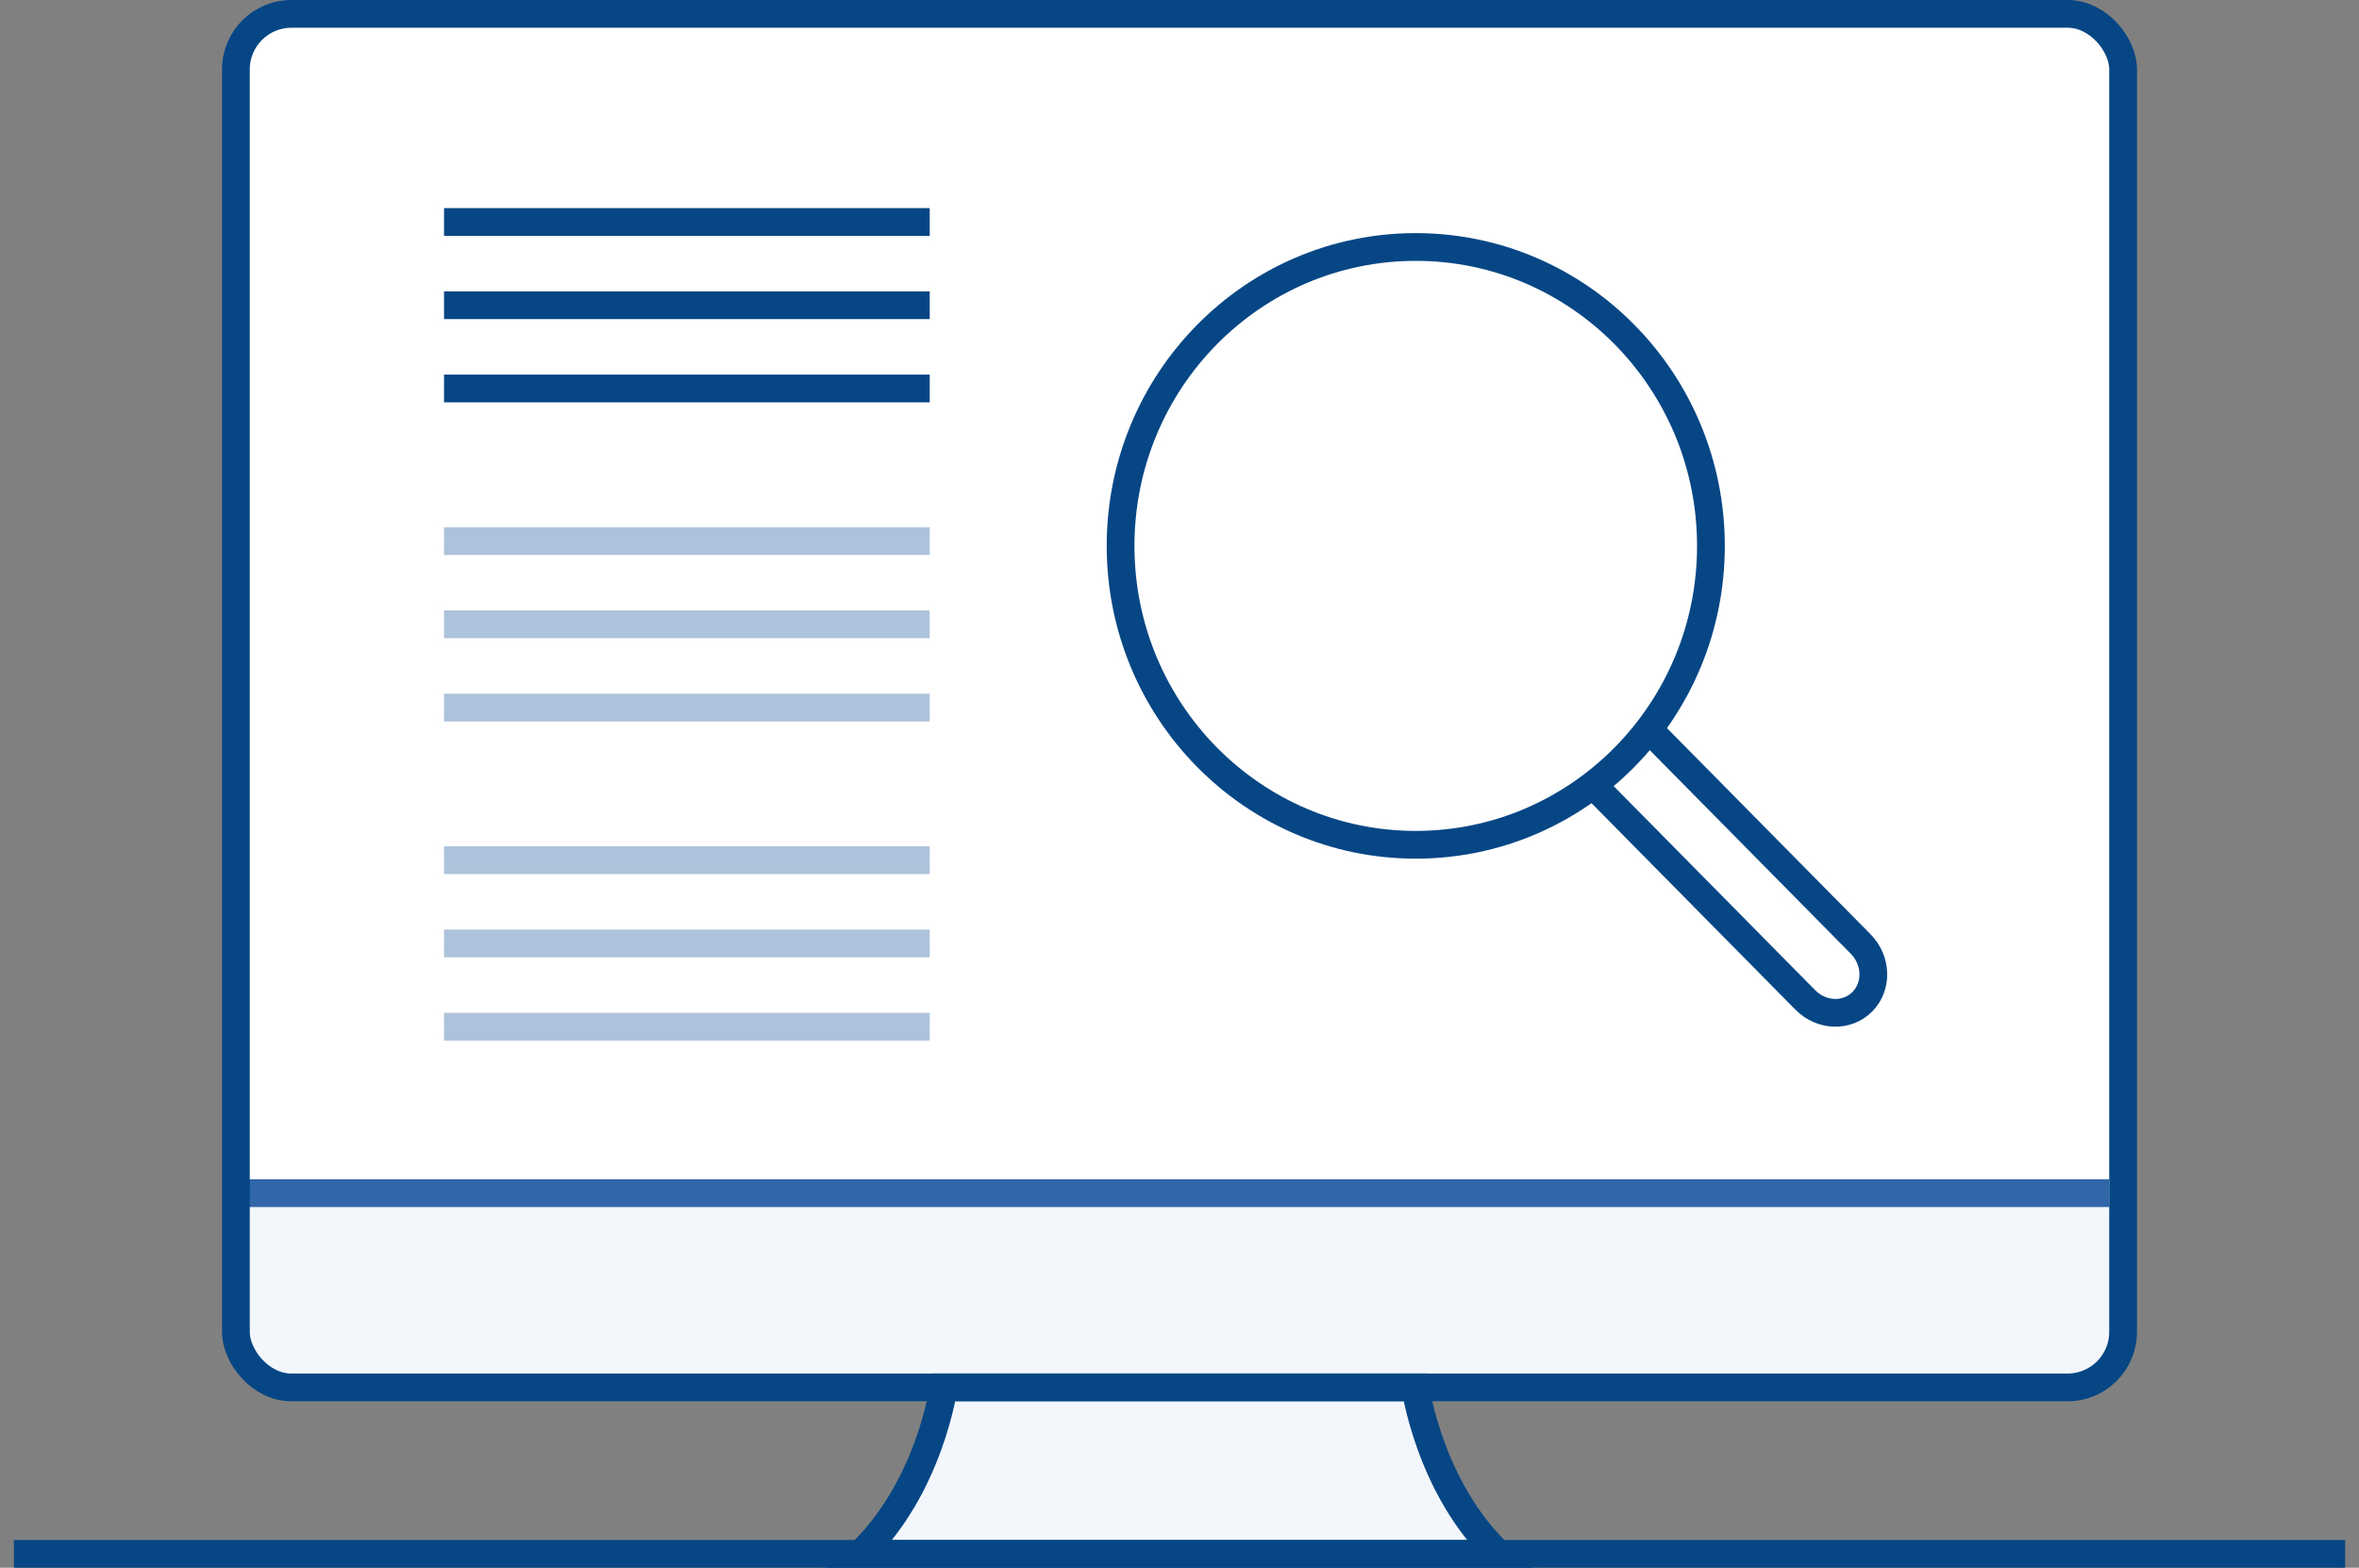 <?xml version="1.0" standalone="no"?>
<!-- Generator: Adobe Fireworks 10, Export SVG Extension by Aaron Beall (http://fireworks.abeall.com) . Version: 0.6.1  -->
<!DOCTYPE svg PUBLIC "-//W3C//DTD SVG 1.1//EN" "http://www.w3.org/Graphics/SVG/1.1/DTD/svg11.dtd">
<svg id="Untitled-Page%201" viewBox="0 0 170 113" style="background-color:#ffffff00" version="1.1"
	xmlns="http://www.w3.org/2000/svg" xmlns:xlink="http://www.w3.org/1999/xlink" xml:space="preserve"
	x="0px" y="0px" width="170px" height="113px"
>
	<rect x="0" y="0" width="170" height="113" fill="#808080" stroke="none"/>
	<g id="Layer%201">
		<g>
			<g>
				<rect x="17" y="1" width="136" height="99" fill="#f3f7fb" rx="4" ry="4"/>
				<path d="M 22 1 C 19.238 1 17 3.239 17 6 L 17 86 L 153 86 L 153 6 C 153 3.239 150.762 1 148 1 L 22 1 Z" fill="#ffffff"/>
				<path d="M 17 86 L 152 86 " stroke="#3167a9" stroke-width="2" fill="none"/>
				<path d="M 68 100 C 68 100 66.996 107.217 62 112 L 108 112 C 103.004 107.217 102 100 102 100 L 68 100 Z" stroke="#064685" stroke-width="2" fill="#f3f7fb"/>
				<path d="M 1 112 L 169 112 " stroke="#064685" stroke-width="2" fill="none"/>
				<rect x="17" y="1" width="136" height="99" stroke="#064685" stroke-width="2" fill="none" rx="4" ry="4"/>
			</g>
			<path d="M 100.338 37.894 L 100.338 37.894 C 101.439 36.78 103.278 36.836 104.448 38.02 L 134.085 68.038 C 135.255 69.222 135.31 71.085 134.21 72.2 L 134.21 72.2 C 133.109 73.314 131.27 73.258 130.1 72.073 L 100.463 42.056 C 99.293 40.872 99.238 39.009 100.338 37.894 Z" stroke="#064685" stroke-width="2" fill="#ffffff"/>
			<path id="Ellipse" d="M 80.754 39.346 C 80.754 27.447 90.277 17.802 102.025 17.802 C 113.773 17.802 123.297 27.447 123.297 39.346 C 123.297 51.244 113.773 60.889 102.025 60.889 C 90.277 60.889 80.754 51.244 80.754 39.346 Z" stroke="#064685" stroke-width="2" fill="#ffffff"/>
			<path d="M 32 16 L 67 16 " stroke="#064685" stroke-width="2" fill="none"/>
			<path d="M 32 22 L 67 22 " stroke="#064685" stroke-width="2" fill="none"/>
			<path d="M 32 28 L 67 28 " stroke="#064685" stroke-width="2" fill="none"/>
			<path d="M 32 39 L 67 39 " stroke="#adc3db" stroke-width="2" fill="none"/>
			<path d="M 32 45 L 67 45 " stroke="#adc3db" stroke-width="2" fill="none"/>
			<path d="M 32 51 L 67 51 " stroke="#adc3db" stroke-width="2" fill="none"/>
			<path d="M 32 62 L 67 62 " stroke="#adc3db" stroke-width="2" fill="none"/>
			<path d="M 32 68 L 67 68 " stroke="#adc3db" stroke-width="2" fill="none"/>
			<path d="M 32 74 L 67 74 " stroke="#adc3db" stroke-width="2" fill="none"/>
		</g>
	</g>
</svg>